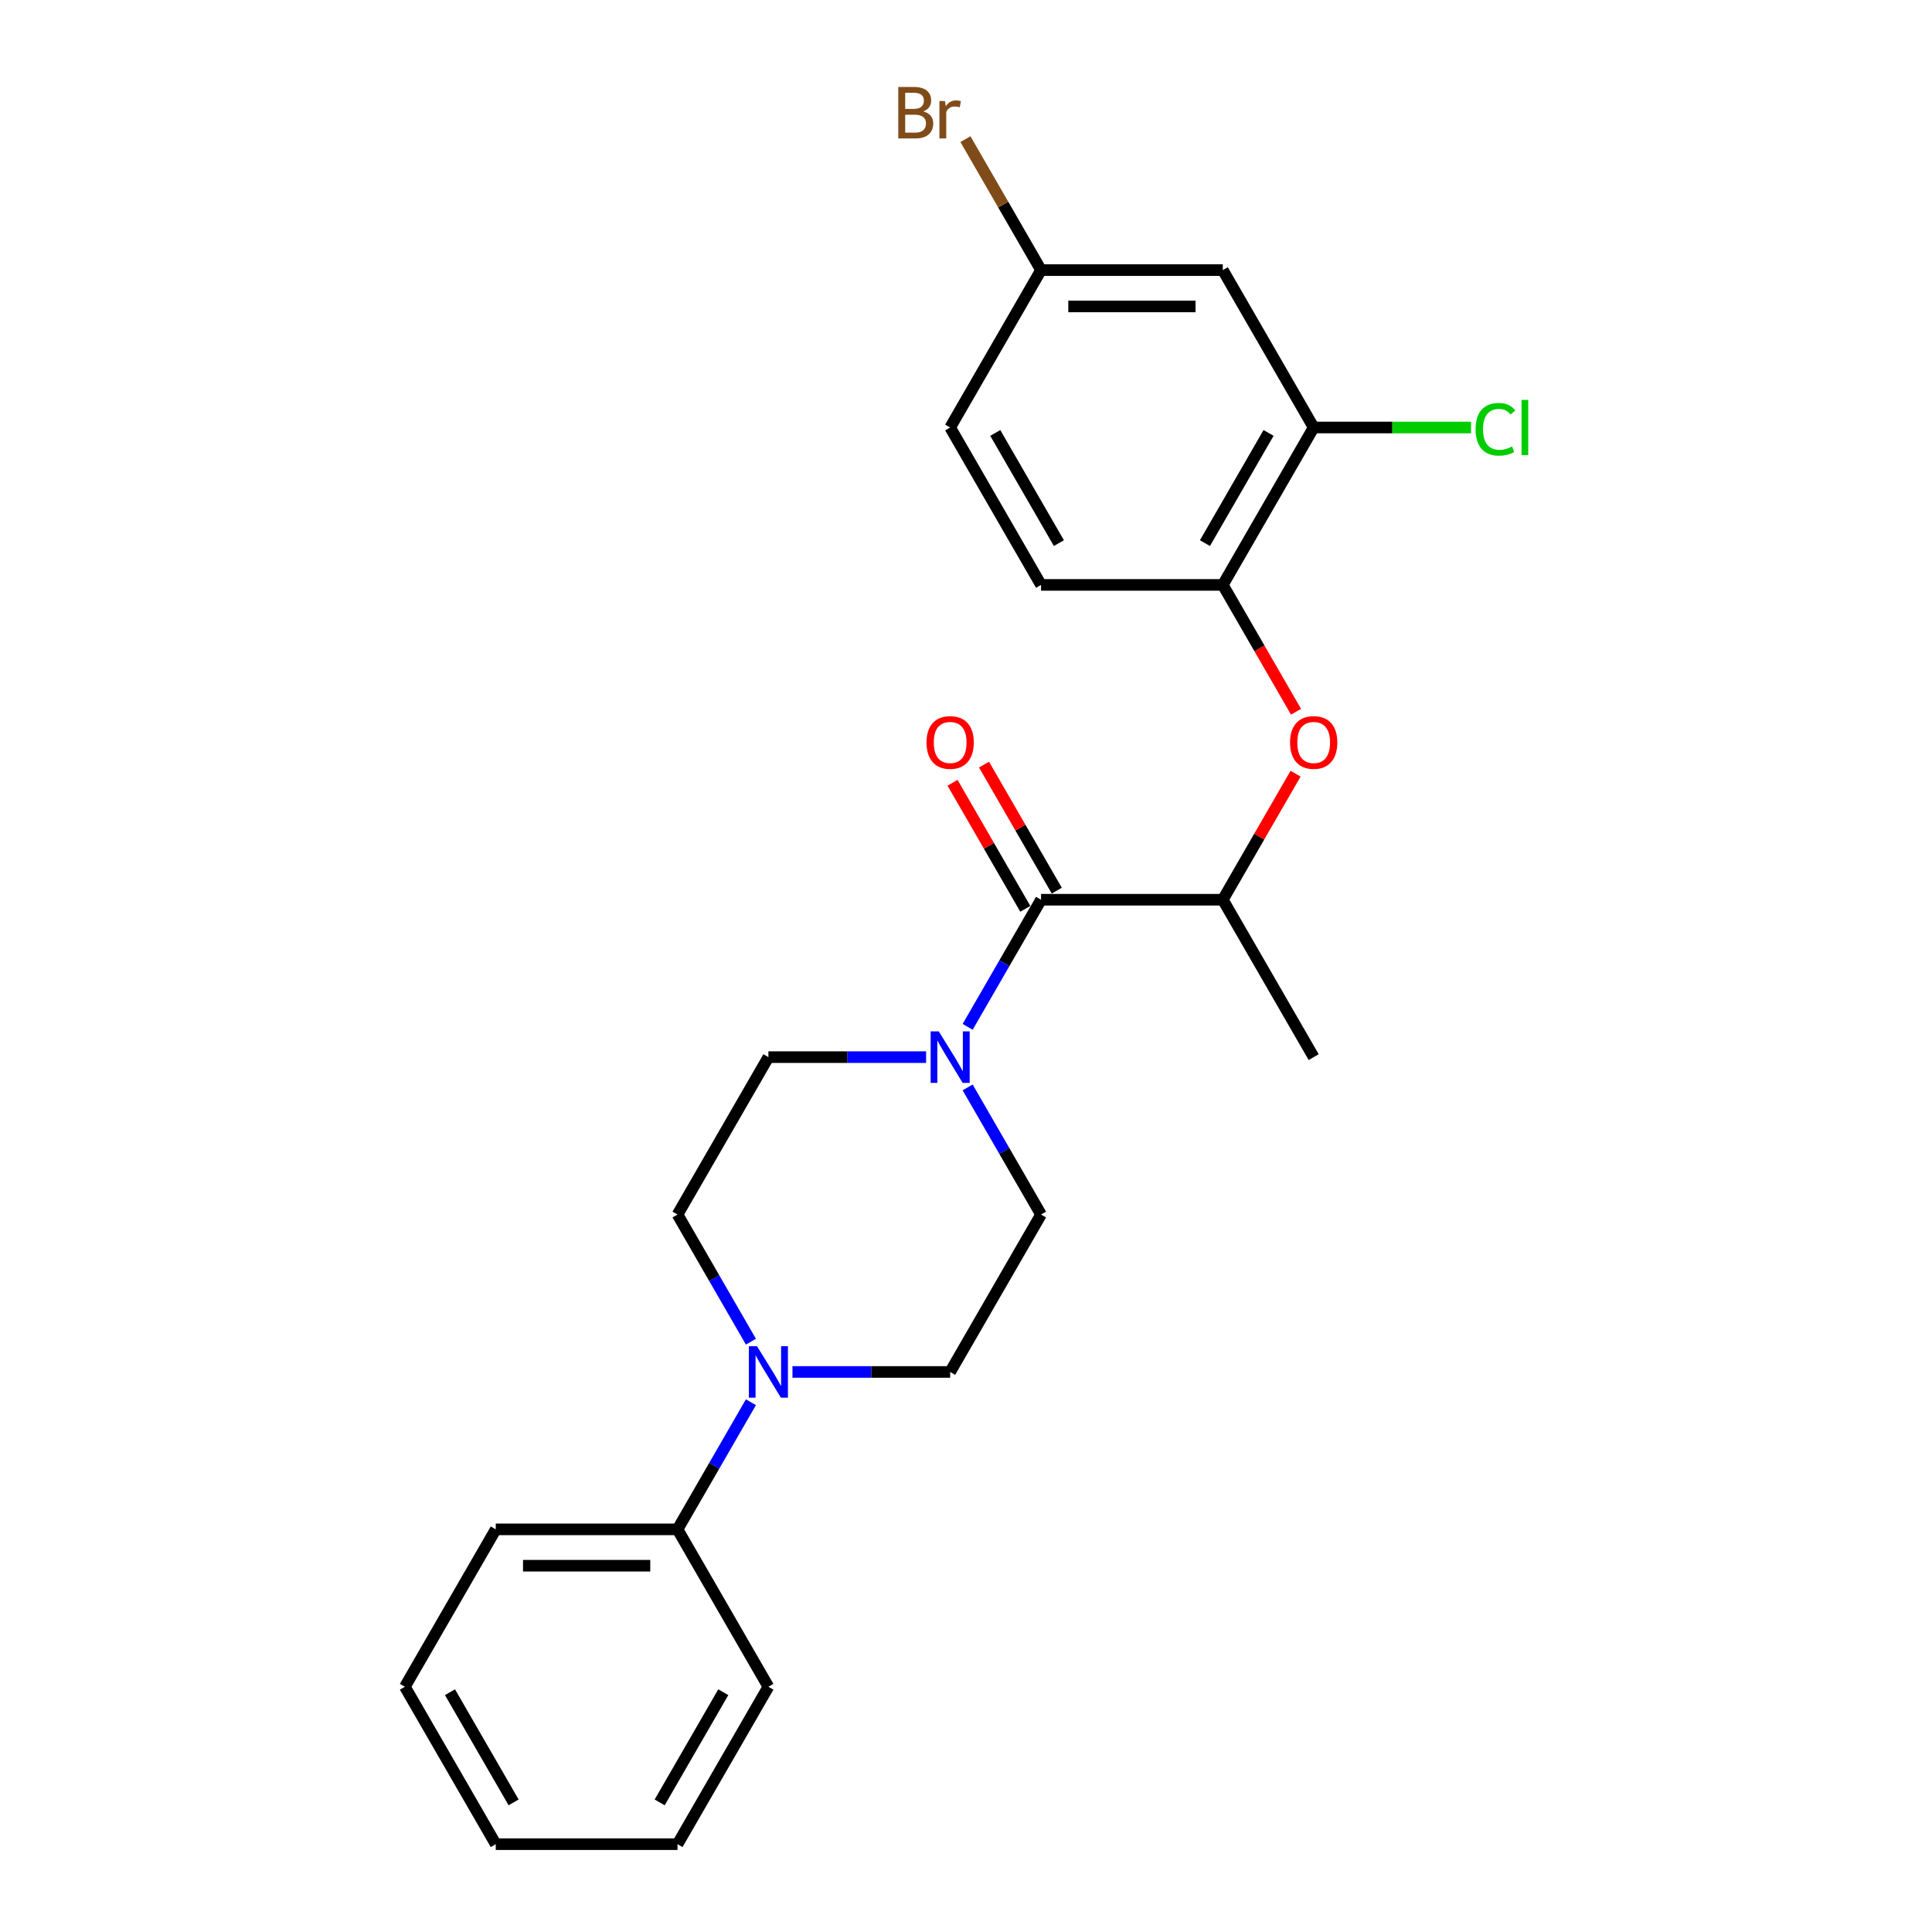 <?xml version='1.0' encoding='iso-8859-1'?>
<svg version='1.1' baseProfile='full'
              xmlns='http://www.w3.org/2000/svg'
                      xmlns:rdkit='http://www.rdkit.org/xml'
                      xmlns:xlink='http://www.w3.org/1999/xlink'
                  xml:space='preserve'
width='1000px' height='1000px' viewBox='0 0 1000 1000'>
<!-- END OF HEADER -->
<rect style='opacity:1.0;fill:#FFFFFF;stroke:none' width='1000' height='1000' x='0' y='0'> </rect>
<path class='bond-0' d='M 538.841,465.698 L 519.846,498.598' style='fill:none;fill-rule:evenodd;stroke:#000000;stroke-width:6px;stroke-linecap:butt;stroke-linejoin:miter;stroke-opacity:1' />
<path class='bond-0' d='M 519.846,498.598 L 500.851,531.499' style='fill:none;fill-rule:evenodd;stroke:#0000FF;stroke-width:6px;stroke-linecap:butt;stroke-linejoin:miter;stroke-opacity:1' />
<path class='bond-3' d='M 538.841,465.698 L 632.92,465.698' style='fill:none;fill-rule:evenodd;stroke:#000000;stroke-width:6px;stroke-linecap:butt;stroke-linejoin:miter;stroke-opacity:1' />
<path class='bond-11' d='M 546.988,460.994 L 528.156,428.376' style='fill:none;fill-rule:evenodd;stroke:#000000;stroke-width:6px;stroke-linecap:butt;stroke-linejoin:miter;stroke-opacity:1' />
<path class='bond-11' d='M 528.156,428.376 L 509.324,395.757' style='fill:none;fill-rule:evenodd;stroke:#FF0000;stroke-width:6px;stroke-linecap:butt;stroke-linejoin:miter;stroke-opacity:1' />
<path class='bond-11' d='M 530.694,470.402 L 511.861,437.783' style='fill:none;fill-rule:evenodd;stroke:#000000;stroke-width:6px;stroke-linecap:butt;stroke-linejoin:miter;stroke-opacity:1' />
<path class='bond-11' d='M 511.861,437.783 L 493.029,405.165' style='fill:none;fill-rule:evenodd;stroke:#FF0000;stroke-width:6px;stroke-linecap:butt;stroke-linejoin:miter;stroke-opacity:1' />
<path class='bond-7' d='M 479.346,547.172 L 438.534,547.172' style='fill:none;fill-rule:evenodd;stroke:#0000FF;stroke-width:6px;stroke-linecap:butt;stroke-linejoin:miter;stroke-opacity:1' />
<path class='bond-7' d='M 438.534,547.172 L 397.723,547.172' style='fill:none;fill-rule:evenodd;stroke:#000000;stroke-width:6px;stroke-linecap:butt;stroke-linejoin:miter;stroke-opacity:1' />
<path class='bond-8' d='M 500.851,562.846 L 519.846,595.746' style='fill:none;fill-rule:evenodd;stroke:#0000FF;stroke-width:6px;stroke-linecap:butt;stroke-linejoin:miter;stroke-opacity:1' />
<path class='bond-8' d='M 519.846,595.746 L 538.841,628.647' style='fill:none;fill-rule:evenodd;stroke:#000000;stroke-width:6px;stroke-linecap:butt;stroke-linejoin:miter;stroke-opacity:1' />
<path class='bond-1' d='M 388.674,694.448 L 369.679,661.548' style='fill:none;fill-rule:evenodd;stroke:#0000FF;stroke-width:6px;stroke-linecap:butt;stroke-linejoin:miter;stroke-opacity:1' />
<path class='bond-1' d='M 369.679,661.548 L 350.683,628.647' style='fill:none;fill-rule:evenodd;stroke:#000000;stroke-width:6px;stroke-linecap:butt;stroke-linejoin:miter;stroke-opacity:1' />
<path class='bond-12' d='M 388.674,725.795 L 369.679,758.696' style='fill:none;fill-rule:evenodd;stroke:#0000FF;stroke-width:6px;stroke-linecap:butt;stroke-linejoin:miter;stroke-opacity:1' />
<path class='bond-12' d='M 369.679,758.696 L 350.683,791.596' style='fill:none;fill-rule:evenodd;stroke:#000000;stroke-width:6px;stroke-linecap:butt;stroke-linejoin:miter;stroke-opacity:1' />
<path class='bond-24' d='M 410.179,710.122 L 450.99,710.122' style='fill:none;fill-rule:evenodd;stroke:#0000FF;stroke-width:6px;stroke-linecap:butt;stroke-linejoin:miter;stroke-opacity:1' />
<path class='bond-24' d='M 450.99,710.122 L 491.802,710.122' style='fill:none;fill-rule:evenodd;stroke:#000000;stroke-width:6px;stroke-linecap:butt;stroke-linejoin:miter;stroke-opacity:1' />
<path class='bond-2' d='M 670.584,400.461 L 651.752,433.079' style='fill:none;fill-rule:evenodd;stroke:#FF0000;stroke-width:6px;stroke-linecap:butt;stroke-linejoin:miter;stroke-opacity:1' />
<path class='bond-2' d='M 651.752,433.079 L 632.92,465.698' style='fill:none;fill-rule:evenodd;stroke:#000000;stroke-width:6px;stroke-linecap:butt;stroke-linejoin:miter;stroke-opacity:1' />
<path class='bond-4' d='M 670.823,368.399 L 651.871,335.574' style='fill:none;fill-rule:evenodd;stroke:#FF0000;stroke-width:6px;stroke-linecap:butt;stroke-linejoin:miter;stroke-opacity:1' />
<path class='bond-4' d='M 651.871,335.574 L 632.92,302.749' style='fill:none;fill-rule:evenodd;stroke:#000000;stroke-width:6px;stroke-linecap:butt;stroke-linejoin:miter;stroke-opacity:1' />
<path class='bond-18' d='M 632.92,465.698 L 679.959,547.172' style='fill:none;fill-rule:evenodd;stroke:#000000;stroke-width:6px;stroke-linecap:butt;stroke-linejoin:miter;stroke-opacity:1' />
<path class='bond-5' d='M 632.92,302.749 L 679.959,221.274' style='fill:none;fill-rule:evenodd;stroke:#000000;stroke-width:6px;stroke-linecap:butt;stroke-linejoin:miter;stroke-opacity:1' />
<path class='bond-5' d='M 623.681,281.119 L 656.608,224.087' style='fill:none;fill-rule:evenodd;stroke:#000000;stroke-width:6px;stroke-linecap:butt;stroke-linejoin:miter;stroke-opacity:1' />
<path class='bond-13' d='M 632.92,302.749 L 538.841,302.749' style='fill:none;fill-rule:evenodd;stroke:#000000;stroke-width:6px;stroke-linecap:butt;stroke-linejoin:miter;stroke-opacity:1' />
<path class='bond-6' d='M 679.959,221.274 L 632.92,139.799' style='fill:none;fill-rule:evenodd;stroke:#000000;stroke-width:6px;stroke-linecap:butt;stroke-linejoin:miter;stroke-opacity:1' />
<path class='bond-15' d='M 679.959,221.274 L 720.686,221.274' style='fill:none;fill-rule:evenodd;stroke:#000000;stroke-width:6px;stroke-linecap:butt;stroke-linejoin:miter;stroke-opacity:1' />
<path class='bond-15' d='M 720.686,221.274 L 761.413,221.274' style='fill:none;fill-rule:evenodd;stroke:#00CC00;stroke-width:6px;stroke-linecap:butt;stroke-linejoin:miter;stroke-opacity:1' />
<path class='bond-25' d='M 632.92,139.799 L 538.841,139.799' style='fill:none;fill-rule:evenodd;stroke:#000000;stroke-width:6px;stroke-linecap:butt;stroke-linejoin:miter;stroke-opacity:1' />
<path class='bond-25' d='M 618.808,158.615 L 552.953,158.615' style='fill:none;fill-rule:evenodd;stroke:#000000;stroke-width:6px;stroke-linecap:butt;stroke-linejoin:miter;stroke-opacity:1' />
<path class='bond-9' d='M 397.723,547.172 L 350.683,628.647' style='fill:none;fill-rule:evenodd;stroke:#000000;stroke-width:6px;stroke-linecap:butt;stroke-linejoin:miter;stroke-opacity:1' />
<path class='bond-10' d='M 538.841,628.647 L 491.802,710.122' style='fill:none;fill-rule:evenodd;stroke:#000000;stroke-width:6px;stroke-linecap:butt;stroke-linejoin:miter;stroke-opacity:1' />
<path class='bond-19' d='M 350.683,791.596 L 256.605,791.596' style='fill:none;fill-rule:evenodd;stroke:#000000;stroke-width:6px;stroke-linecap:butt;stroke-linejoin:miter;stroke-opacity:1' />
<path class='bond-19' d='M 336.572,810.412 L 270.716,810.412' style='fill:none;fill-rule:evenodd;stroke:#000000;stroke-width:6px;stroke-linecap:butt;stroke-linejoin:miter;stroke-opacity:1' />
<path class='bond-20' d='M 350.683,791.596 L 397.723,873.071' style='fill:none;fill-rule:evenodd;stroke:#000000;stroke-width:6px;stroke-linecap:butt;stroke-linejoin:miter;stroke-opacity:1' />
<path class='bond-16' d='M 538.841,302.749 L 491.802,221.274' style='fill:none;fill-rule:evenodd;stroke:#000000;stroke-width:6px;stroke-linecap:butt;stroke-linejoin:miter;stroke-opacity:1' />
<path class='bond-16' d='M 548.08,281.119 L 515.152,224.087' style='fill:none;fill-rule:evenodd;stroke:#000000;stroke-width:6px;stroke-linecap:butt;stroke-linejoin:miter;stroke-opacity:1' />
<path class='bond-14' d='M 538.841,139.799 L 491.802,221.274' style='fill:none;fill-rule:evenodd;stroke:#000000;stroke-width:6px;stroke-linecap:butt;stroke-linejoin:miter;stroke-opacity:1' />
<path class='bond-17' d='M 538.841,139.799 L 519.273,105.906' style='fill:none;fill-rule:evenodd;stroke:#000000;stroke-width:6px;stroke-linecap:butt;stroke-linejoin:miter;stroke-opacity:1' />
<path class='bond-17' d='M 519.273,105.906 L 499.704,72.013' style='fill:none;fill-rule:evenodd;stroke:#7F4C19;stroke-width:6px;stroke-linecap:butt;stroke-linejoin:miter;stroke-opacity:1' />
<path class='bond-22' d='M 256.605,791.596 L 209.565,873.071' style='fill:none;fill-rule:evenodd;stroke:#000000;stroke-width:6px;stroke-linecap:butt;stroke-linejoin:miter;stroke-opacity:1' />
<path class='bond-21' d='M 397.723,873.071 L 350.683,954.545' style='fill:none;fill-rule:evenodd;stroke:#000000;stroke-width:6px;stroke-linecap:butt;stroke-linejoin:miter;stroke-opacity:1' />
<path class='bond-21' d='M 374.372,875.884 L 341.444,932.916' style='fill:none;fill-rule:evenodd;stroke:#000000;stroke-width:6px;stroke-linecap:butt;stroke-linejoin:miter;stroke-opacity:1' />
<path class='bond-26' d='M 350.683,954.545 L 256.605,954.545' style='fill:none;fill-rule:evenodd;stroke:#000000;stroke-width:6px;stroke-linecap:butt;stroke-linejoin:miter;stroke-opacity:1' />
<path class='bond-23' d='M 209.565,873.071 L 256.605,954.545' style='fill:none;fill-rule:evenodd;stroke:#000000;stroke-width:6px;stroke-linecap:butt;stroke-linejoin:miter;stroke-opacity:1' />
<path class='bond-23' d='M 232.916,875.884 L 265.844,932.916' style='fill:none;fill-rule:evenodd;stroke:#000000;stroke-width:6px;stroke-linecap:butt;stroke-linejoin:miter;stroke-opacity:1' />
<path  class='atom-1' d='M 485.912 533.851
L 494.643 547.963
Q 495.508 549.355, 496.901 551.876
Q 498.293 554.398, 498.368 554.548
L 498.368 533.851
L 501.906 533.851
L 501.906 560.494
L 498.255 560.494
L 488.885 545.065
Q 487.794 543.259, 486.627 541.189
Q 485.498 539.119, 485.16 538.48
L 485.16 560.494
L 481.698 560.494
L 481.698 533.851
L 485.912 533.851
' fill='#0000FF'/>
<path  class='atom-2' d='M 391.834 696.8
L 400.564 710.912
Q 401.43 712.304, 402.822 714.826
Q 404.214 717.347, 404.29 717.497
L 404.29 696.8
L 407.827 696.8
L 407.827 723.443
L 404.177 723.443
L 394.806 708.014
Q 393.715 706.208, 392.549 704.138
Q 391.42 702.068, 391.081 701.429
L 391.081 723.443
L 387.619 723.443
L 387.619 696.8
L 391.834 696.8
' fill='#0000FF'/>
<path  class='atom-3' d='M 667.729 384.298
Q 667.729 377.901, 670.89 374.326
Q 674.051 370.751, 679.959 370.751
Q 685.867 370.751, 689.028 374.326
Q 692.189 377.901, 692.189 384.298
Q 692.189 390.771, 688.991 394.459
Q 685.792 398.109, 679.959 398.109
Q 674.089 398.109, 670.89 394.459
Q 667.729 390.809, 667.729 384.298
M 679.959 395.099
Q 684.023 395.099, 686.206 392.389
Q 688.426 389.642, 688.426 384.298
Q 688.426 379.068, 686.206 376.433
Q 684.023 373.762, 679.959 373.762
Q 675.895 373.762, 673.675 376.396
Q 671.492 379.03, 671.492 384.298
Q 671.492 389.68, 673.675 392.389
Q 675.895 395.099, 679.959 395.099
' fill='#FF0000'/>
<path  class='atom-12' d='M 479.571 384.298
Q 479.571 377.901, 482.732 374.326
Q 485.893 370.751, 491.802 370.751
Q 497.71 370.751, 500.871 374.326
Q 504.032 377.901, 504.032 384.298
Q 504.032 390.771, 500.833 394.459
Q 497.635 398.109, 491.802 398.109
Q 485.931 398.109, 482.732 394.459
Q 479.571 390.809, 479.571 384.298
M 491.802 395.099
Q 495.866 395.099, 498.048 392.389
Q 500.269 389.642, 500.269 384.298
Q 500.269 379.068, 498.048 376.433
Q 495.866 373.762, 491.802 373.762
Q 487.737 373.762, 485.517 376.396
Q 483.335 379.03, 483.335 384.298
Q 483.335 389.68, 485.517 392.389
Q 487.737 395.099, 491.802 395.099
' fill='#FF0000'/>
<path  class='atom-16' d='M 763.765 222.196
Q 763.765 215.573, 766.85 212.111
Q 769.974 208.611, 775.882 208.611
Q 781.376 208.611, 784.311 212.487
L 781.828 214.519
Q 779.683 211.697, 775.882 211.697
Q 771.855 211.697, 769.71 214.406
Q 767.603 217.078, 767.603 222.196
Q 767.603 227.464, 769.786 230.174
Q 772.006 232.883, 776.296 232.883
Q 779.231 232.883, 782.656 231.115
L 783.709 233.937
Q 782.317 234.84, 780.21 235.367
Q 778.102 235.894, 775.769 235.894
Q 769.974 235.894, 766.85 232.356
Q 763.765 228.819, 763.765 222.196
' fill='#00CC00'/>
<path  class='atom-16' d='M 787.548 206.993
L 791.01 206.993
L 791.01 235.555
L 787.548 235.555
L 787.548 206.993
' fill='#00CC00'/>
<path  class='atom-18' d='M 477.897 57.647
Q 480.456 58.362, 481.735 59.943
Q 483.052 61.486, 483.052 63.781
Q 483.052 67.469, 480.682 69.577
Q 478.348 71.646, 473.908 71.646
L 464.952 71.646
L 464.952 45.003
L 472.817 45.003
Q 477.37 45.003, 479.665 46.847
Q 481.961 48.691, 481.961 52.078
Q 481.961 56.105, 477.897 57.647
M 468.527 48.014
L 468.527 56.368
L 472.817 56.368
Q 475.451 56.368, 476.805 55.314
Q 478.198 54.223, 478.198 52.078
Q 478.198 48.014, 472.817 48.014
L 468.527 48.014
M 473.908 68.636
Q 476.504 68.636, 477.897 67.394
Q 479.289 66.152, 479.289 63.781
Q 479.289 61.599, 477.746 60.507
Q 476.241 59.378, 473.343 59.378
L 468.527 59.378
L 468.527 68.636
L 473.908 68.636
' fill='#7F4C19'/>
<path  class='atom-18' d='M 489.111 52.304
L 489.525 54.975
Q 491.557 51.965, 494.869 51.965
Q 495.922 51.965, 497.352 52.341
L 496.788 55.502
Q 495.17 55.126, 494.266 55.126
Q 492.686 55.126, 491.632 55.766
Q 490.616 56.368, 489.788 57.836
L 489.788 71.646
L 486.251 71.646
L 486.251 52.304
L 489.111 52.304
' fill='#7F4C19'/>
</svg>
